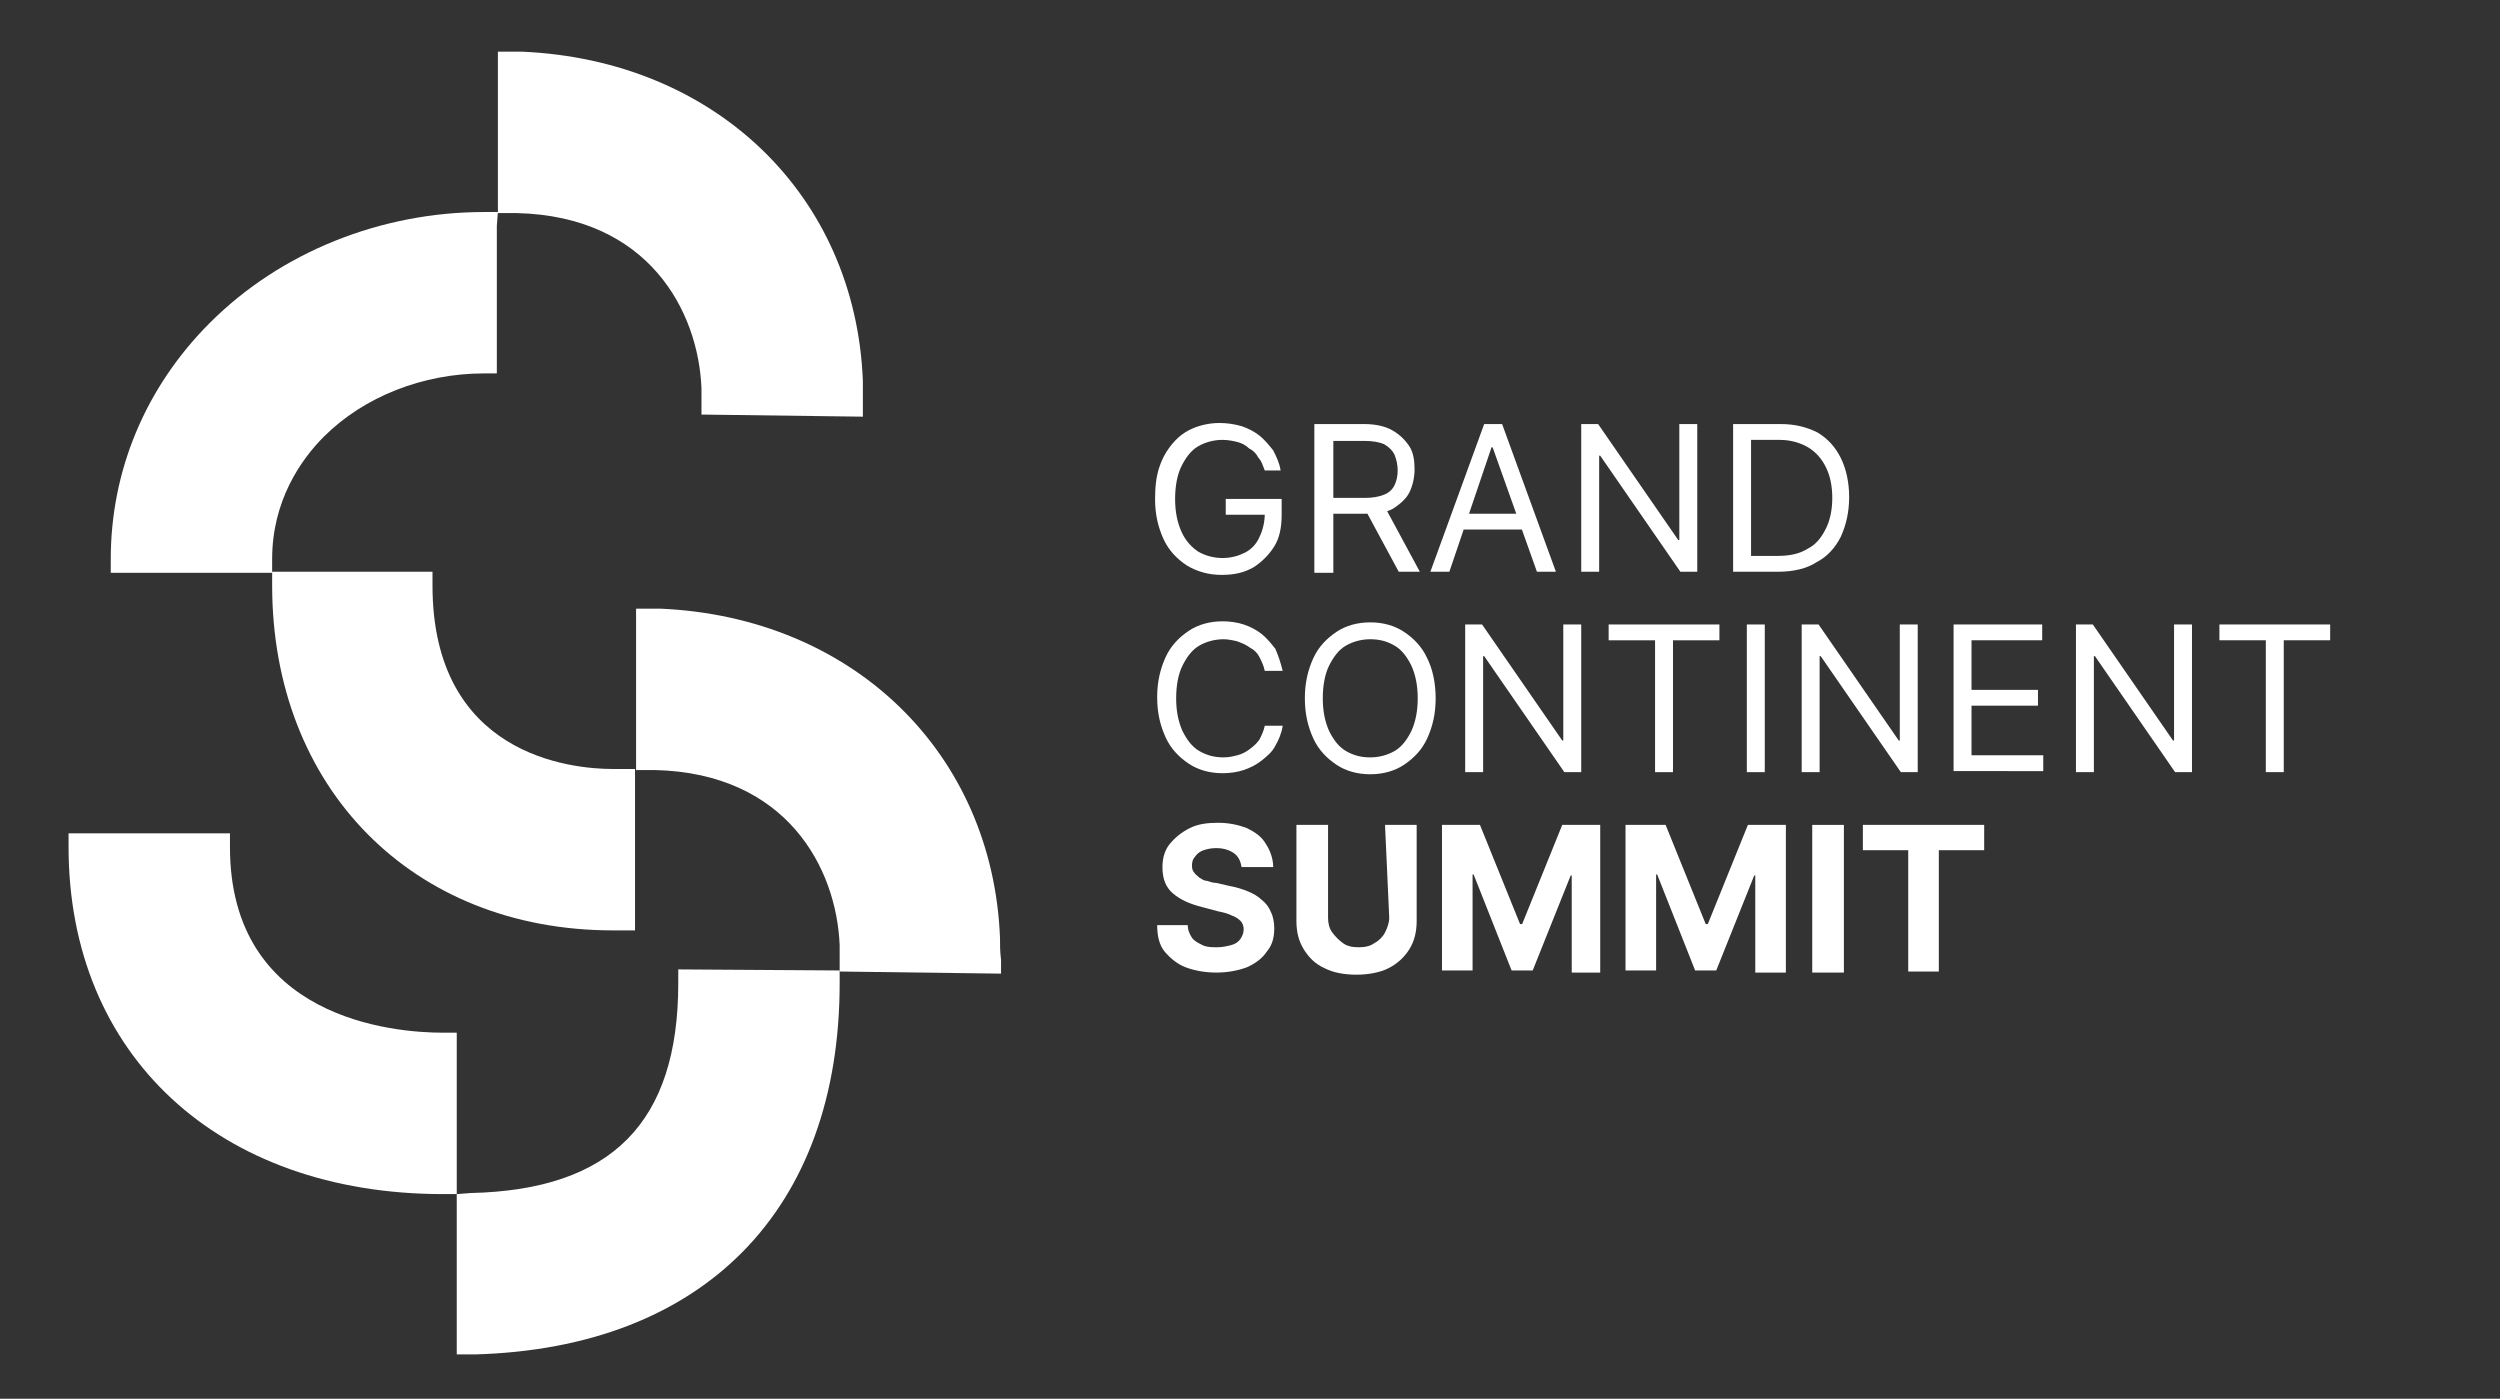 <?xml version="1.0" encoding="UTF-8"?>
<!-- Generator: Adobe Illustrator 27.9.3, SVG Export Plug-In . SVG Version: 9.03 Build 53313)  -->
<svg xmlns="http://www.w3.org/2000/svg" xmlns:xlink="http://www.w3.org/1999/xlink" version="1.1" id="Livello_1" x="0px" y="0px" viewBox="0 0 237 132.6" style="enable-background:new 0 0 237 132.6;" xml:space="preserve">
<rect x="0" y="0" width="237" height="132.6" fill="#333333" stroke="none"/>
<style type="text/css">
	.st0{fill:#FFFFFF;}
</style>
<g>
	<path class="st0" d="M176.6,80.6v-2.4h11.5v2.4h-4.3v11.5h-2.9V80.6H176.6z"></path>
</g>
<g>
	<g>
		<path class="st0" d="M42,97.9c-4.7,0-20.2-1.3-20.2-17.6V79H6.5v1.3c0,19.7,14.2,32.9,35.5,32.9h1.3V97.9H42z"></path>
	</g>
	<g>
		<path class="st0" d="M64.3,91.9v1.3c0,13.2-6.3,19.6-19.7,19.9l-1.3,0.1l0,15.2l1.7,0c21.7-0.6,34.6-13.7,34.6-35.2l0-1.2    L64.3,91.9z"></path>
	</g>
	<g>
		<path class="st0" d="M58.1,72.9c-4,0-17.1-1.3-17.1-17.4v-1.3H25.8v1.3c0,19.2,13.3,32.7,32.3,32.7h2.1V72.9H58.1z"></path>
	</g>
	<g>
		<path class="st0" d="M47.2,20.1h-1.3c-9.8,0-19.3,3.8-26,10.5c-6.1,6.1-9.4,14-9.4,22.4v1.3h15.3l0-1.3c0-5.5,2.7-9.4,4.9-11.6    c3.8-3.8,9.4-6,15.2-6l1.2,0v-14L47.2,20.1z"></path>
	</g>
	<g>
		<path class="st0" d="M81.8,36.1C81.1,18.5,67.8,5.7,49.5,4.9l-2.3,0v15.3c0,0,1.4,0,1.8,0c12.5,0.3,17.2,9.3,17.5,16.6    c0,0.4,0,0.8,0,1.2l0,1.3l15.3,0.2l0-1.3C81.8,37.4,81.8,36.7,81.8,36.1z"></path>
	</g>
	<g>
		<path class="st0" d="M94.8,88.9c-0.7-17.5-13.9-30.4-32.2-31.2l-2.3,0v15.3c0,0,1.4,0,1.8,0c12.5,0.3,17.2,9.3,17.5,16.6    c0,0.4,0,0.8,0,1.2l0,1.3l15.3,0.2l0-1.3C94.8,90.2,94.8,89.6,94.8,88.9z"></path>
	</g>
</g>
<g>
	<g>
		<path class="st0" d="M119.9,44.6c-0.2-0.5-0.3-0.9-0.6-1.2c-0.2-0.4-0.5-0.7-0.9-0.9c-0.3-0.3-0.7-0.5-1.1-0.6    c-0.4-0.1-0.9-0.2-1.4-0.2c-0.8,0-1.6,0.2-2.3,0.6c-0.7,0.4-1.2,1.1-1.6,1.9c-0.4,0.8-0.6,1.9-0.6,3.1s0.2,2.2,0.6,3.1    s1,1.5,1.6,1.9c0.7,0.4,1.5,0.6,2.3,0.6c0.8,0,1.5-0.2,2.1-0.5c0.6-0.3,1.1-0.8,1.4-1.5c0.3-0.6,0.5-1.4,0.5-2.2l0.5,0.1h-4.2    v-1.5h5.3v1.5c0,1.2-0.2,2.2-0.7,3c-0.5,0.8-1.2,1.5-2,2c-0.9,0.5-1.8,0.7-3,0.7c-1.2,0-2.3-0.3-3.3-0.9c-0.9-0.6-1.7-1.4-2.2-2.5    c-0.5-1.1-0.8-2.3-0.8-3.8c0-1.1,0.1-2.1,0.4-3c0.3-0.9,0.7-1.6,1.3-2.3s1.2-1.1,1.9-1.4c0.7-0.3,1.6-0.5,2.5-0.5    c0.7,0,1.4,0.1,2.1,0.3c0.6,0.2,1.2,0.5,1.7,0.9c0.5,0.4,0.9,0.9,1.3,1.4c0.3,0.6,0.6,1.2,0.7,1.9H119.9z"></path>
	</g>
	<g>
		<path class="st0" d="M124.6,54.2v-14h4.7c1.1,0,2,0.2,2.7,0.6c0.7,0.4,1.2,0.9,1.6,1.5s0.5,1.4,0.5,2.2c0,0.8-0.2,1.6-0.5,2.2    c-0.3,0.6-0.9,1.1-1.5,1.5c-0.7,0.4-1.6,0.5-2.7,0.5h-3.8v-1.5h3.8c0.7,0,1.3-0.1,1.8-0.3s0.8-0.5,1-0.9c0.2-0.4,0.3-0.9,0.3-1.4    s-0.1-1-0.3-1.5c-0.2-0.4-0.5-0.7-1-1c-0.5-0.2-1.1-0.3-1.8-0.3h-3v12.5H124.6z M131.2,47.9l3.4,6.3h-2l-3.4-6.3H131.2z"></path>
	</g>
	<g>
		<path class="st0" d="M137.4,54.2h-1.8l5.1-14h1.7l5.1,14h-1.8l-4.2-11.8h-0.1L137.4,54.2z M138.1,48.7h7.1v1.5h-7.1V48.7z"></path>
	</g>
	<g>
		<path class="st0" d="M160.9,40.2v14h-1.6l-7.6-11h-0.1v11h-1.7v-14h1.6l7.6,11h0.1v-11H160.9z"></path>
	</g>
	<g>
		<path class="st0" d="M168.6,54.2h-4.3v-14h4.5c1.4,0,2.5,0.3,3.5,0.8c1,0.6,1.7,1.4,2.2,2.4c0.5,1,0.8,2.3,0.8,3.7    c0,1.5-0.3,2.7-0.8,3.8c-0.5,1-1.3,1.9-2.3,2.4C171.3,53.9,170,54.2,168.6,54.2z M166,52.7h2.5c1.2,0,2.1-0.2,2.9-0.7    c0.8-0.4,1.3-1.1,1.7-1.9s0.6-1.8,0.6-2.9c0-1.1-0.2-2.1-0.6-2.9c-0.4-0.8-0.9-1.4-1.7-1.9c-0.7-0.4-1.6-0.7-2.7-0.7H166L166,52.7    L166,52.7z"></path>
	</g>
	<g>
		<path class="st0" d="M121.6,63.6h-1.7c-0.1-0.5-0.3-0.9-0.5-1.3c-0.2-0.4-0.5-0.7-0.9-0.9c-0.4-0.3-0.7-0.4-1.2-0.6    c-0.4-0.1-0.9-0.2-1.3-0.2c-0.8,0-1.6,0.2-2.3,0.6c-0.7,0.4-1.2,1.1-1.6,1.9c-0.4,0.8-0.6,1.9-0.6,3.1s0.2,2.2,0.6,3.1    c0.4,0.8,0.9,1.5,1.6,1.9c0.7,0.4,1.4,0.6,2.3,0.6c0.5,0,0.9-0.1,1.3-0.2c0.4-0.1,0.8-0.3,1.2-0.6c0.4-0.3,0.7-0.6,0.9-0.9    c0.2-0.4,0.4-0.8,0.5-1.3h1.7c-0.1,0.7-0.4,1.4-0.7,1.9c-0.3,0.6-0.8,1-1.3,1.4c-0.5,0.4-1.1,0.7-1.7,0.9c-0.6,0.2-1.3,0.3-2,0.3    c-1.2,0-2.3-0.3-3.2-0.9c-0.9-0.6-1.7-1.4-2.2-2.5c-0.5-1.1-0.8-2.3-0.8-3.8c0-1.5,0.3-2.7,0.8-3.8s1.3-1.9,2.2-2.5    c0.9-0.6,2-0.9,3.2-0.9c0.7,0,1.4,0.1,2,0.3c0.6,0.2,1.2,0.5,1.7,0.9s0.9,0.9,1.3,1.4C121.2,62.2,121.4,62.8,121.6,63.6z"></path>
	</g>
	<g>
		<path class="st0" d="M136.1,66.2c0,1.5-0.3,2.7-0.8,3.8c-0.5,1.1-1.3,1.9-2.2,2.5c-0.9,0.6-2,0.9-3.2,0.9s-2.3-0.3-3.2-0.9    c-0.9-0.6-1.7-1.4-2.2-2.5c-0.5-1.1-0.8-2.3-0.8-3.8c0-1.5,0.3-2.7,0.8-3.8s1.3-1.9,2.2-2.5c0.9-0.6,2-0.9,3.2-0.9    s2.3,0.3,3.2,0.9c0.9,0.6,1.7,1.4,2.2,2.5C135.8,63.4,136.1,64.7,136.1,66.2z M134.4,66.2c0-1.2-0.2-2.2-0.6-3.1    c-0.4-0.8-0.9-1.5-1.6-1.9c-0.7-0.4-1.4-0.6-2.3-0.6c-0.8,0-1.6,0.2-2.3,0.6c-0.7,0.4-1.2,1.1-1.6,1.9c-0.4,0.8-0.6,1.9-0.6,3.1    s0.2,2.2,0.6,3.1c0.4,0.8,0.9,1.5,1.6,1.9c0.7,0.4,1.4,0.6,2.3,0.6c0.8,0,1.6-0.2,2.3-0.6c0.7-0.4,1.2-1.1,1.6-1.9    C134.2,68.4,134.4,67.4,134.4,66.2z"></path>
	</g>
	<g>
		<path class="st0" d="M149.9,59.2v14h-1.6l-7.6-11h-0.1v11h-1.7v-14h1.6l7.6,11h0.1v-11H149.9z"></path>
	</g>
	<g>
		<path class="st0" d="M152.5,60.7v-1.5H163v1.5h-4.4v12.5h-1.7V60.7H152.5z"></path>
	</g>
	<g>
		<path class="st0" d="M167.3,59.2v14h-1.7v-14H167.3z"></path>
	</g>
	<g>
		<path class="st0" d="M181.8,59.2v14h-1.6l-7.6-11h-0.1v11h-1.7v-14h1.6l7.6,11h0.1v-11H181.8z"></path>
	</g>
	<g>
		<path class="st0" d="M185.2,73.2v-14h8.4v1.5h-6.7v4.7h6.3v1.5h-6.3v4.7h6.8v1.5H185.2z"></path>
	</g>
	<g>
		<path class="st0" d="M207.8,59.2v14h-1.6l-7.6-11h-0.1v11h-1.7v-14h1.6l7.6,11h0.1v-11H207.8z"></path>
	</g>
	<g>
		<path class="st0" d="M210.4,60.7v-1.5h10.5v1.5h-4.4v12.5h-1.7V60.7H210.4z"></path>
	</g>
	<g>
		<path class="st0" d="M117.7,82.2c-0.1-0.6-0.3-1-0.7-1.3c-0.4-0.3-1-0.5-1.7-0.5c-0.5,0-0.9,0.1-1.2,0.2c-0.3,0.1-0.6,0.3-0.8,0.6    c-0.2,0.2-0.3,0.5-0.3,0.8c0,0.2,0,0.5,0.2,0.7c0.1,0.2,0.3,0.3,0.5,0.5c0.2,0.1,0.4,0.3,0.7,0.3c0.3,0.1,0.6,0.2,0.9,0.2l1.3,0.3    c0.6,0.1,1.2,0.3,1.7,0.5s1,0.5,1.3,0.8c0.4,0.3,0.7,0.7,0.9,1.2c0.2,0.4,0.3,1,0.3,1.5c0,0.9-0.2,1.6-0.7,2.2    c-0.4,0.6-1,1.1-1.9,1.5c-0.8,0.3-1.8,0.5-2.9,0.5c-1.1,0-2.1-0.2-2.9-0.5c-0.8-0.3-1.5-0.9-2-1.5s-0.7-1.5-0.7-2.5h2.9    c0,0.5,0.2,0.9,0.4,1.2c0.2,0.3,0.6,0.5,1,0.7c0.4,0.2,0.9,0.2,1.4,0.2c0.5,0,0.9-0.1,1.3-0.2c0.4-0.1,0.7-0.3,0.9-0.6    c0.2-0.3,0.3-0.6,0.3-0.9c0-0.3-0.1-0.6-0.3-0.8s-0.5-0.4-0.8-0.5c-0.4-0.2-0.8-0.3-1.3-0.4l-1.5-0.4c-1.2-0.3-2.1-0.7-2.8-1.3    s-1-1.4-1-2.5c0-0.8,0.2-1.6,0.7-2.2c0.5-0.6,1.1-1.1,1.9-1.5c0.8-0.4,1.7-0.5,2.7-0.5c1,0,1.9,0.2,2.7,0.5    c0.8,0.4,1.4,0.8,1.8,1.5c0.4,0.6,0.7,1.4,0.7,2.2L117.7,82.2L117.7,82.2z"></path>
	</g>
	<g>
		<path class="st0" d="M131.3,78.2h3v9.1c0,1-0.2,1.9-0.7,2.7c-0.5,0.8-1.2,1.4-2,1.8s-1.9,0.6-3,0.6c-1.2,0-2.2-0.2-3-0.6    c-0.9-0.4-1.5-1-2-1.8c-0.5-0.8-0.7-1.7-0.7-2.7v-9.1h3V87c0,0.5,0.1,1,0.4,1.4s0.6,0.7,1,1s0.9,0.4,1.5,0.4    c0.6,0,1.1-0.1,1.5-0.4c0.4-0.2,0.8-0.6,1-1c0.2-0.4,0.4-0.9,0.4-1.4L131.3,78.2L131.3,78.2z"></path>
	</g>
	<g>
		<path class="st0" d="M136.7,78.2h3.6l3.8,9.4h0.2l3.8-9.4h3.6v14H149V83h-0.1l-3.6,9h-2l-3.6-9.1h-0.1v9.1h-2.9L136.7,78.2    L136.7,78.2z"></path>
	</g>
	<g>
		<path class="st0" d="M154.3,78.2h3.6l3.8,9.4h0.2l3.8-9.4h3.6v14h-2.9V83h-0.1l-3.6,9h-2l-3.6-9.1h-0.1v9.1h-2.9V78.2z"></path>
	</g>
	<g>
		<path class="st0" d="M174.8,78.2v14h-3v-14H174.8z"></path>
	</g>
</g>
</svg>
